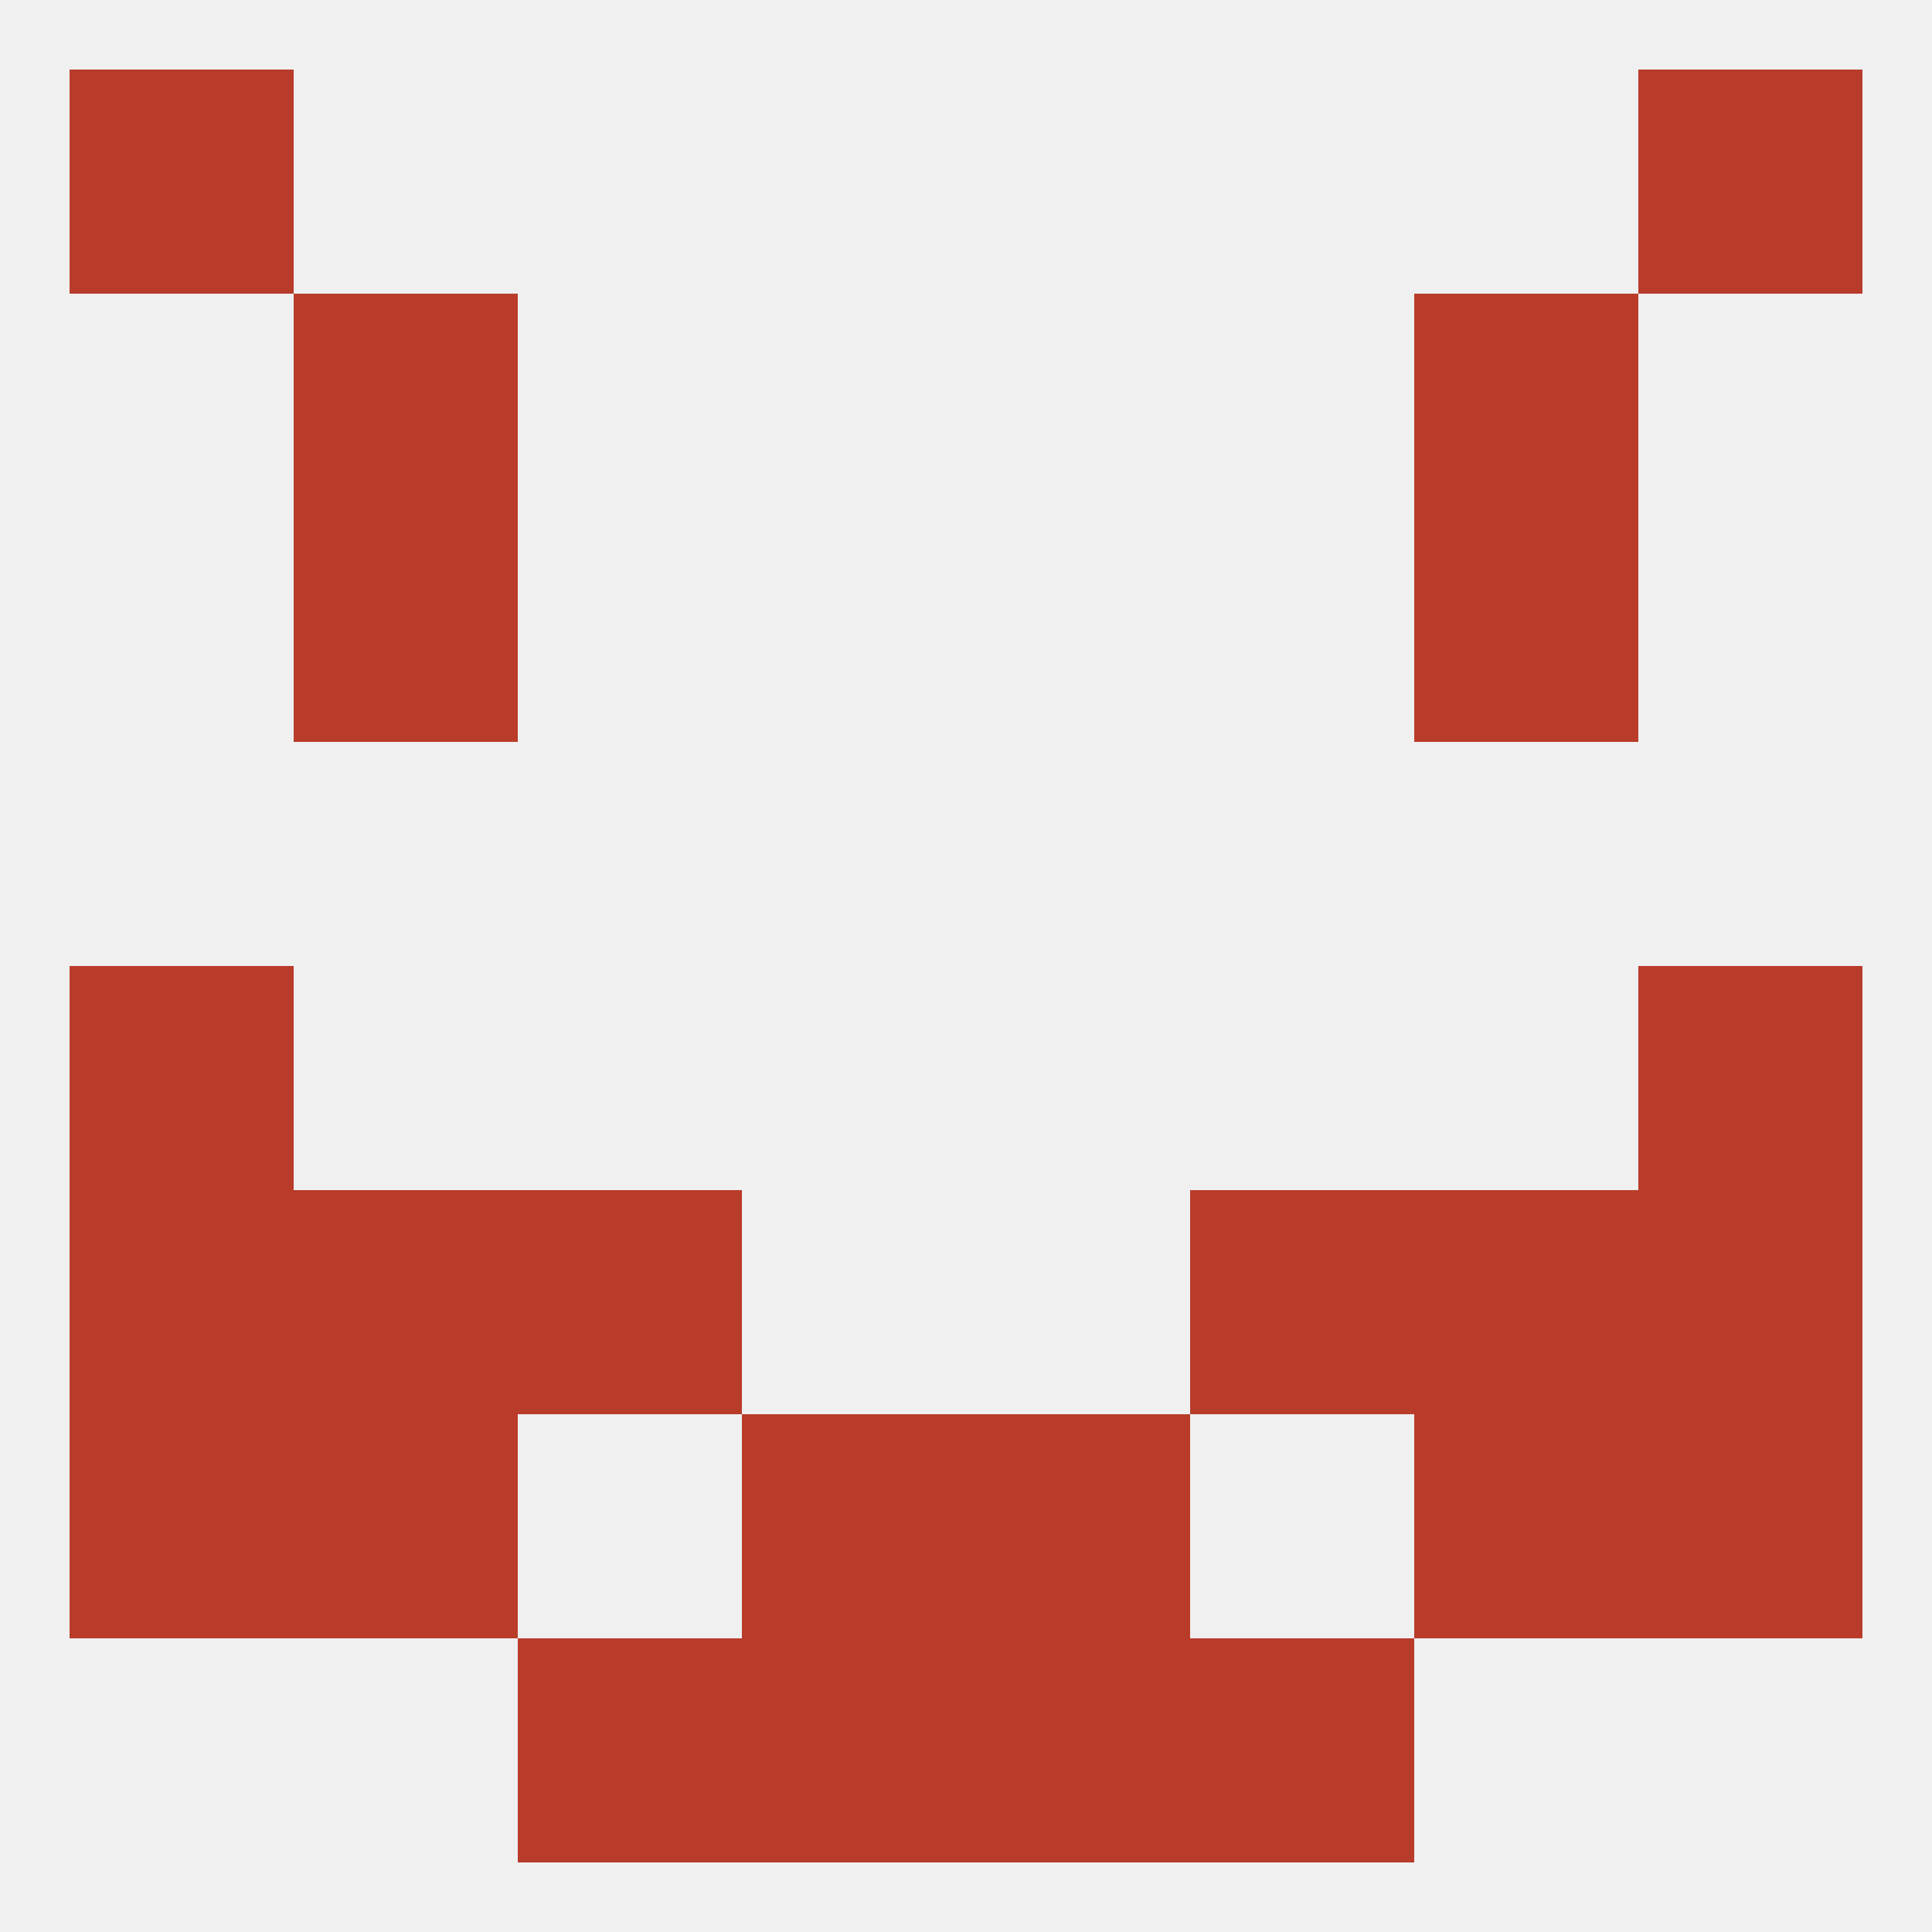 
<!--   <?xml version="1.0"?> -->
<svg version="1.1" baseprofile="full" xmlns="http://www.w3.org/2000/svg" xmlns:xlink="http://www.w3.org/1999/xlink" xmlns:ev="http://www.w3.org/2001/xml-events" width="250" height="250" viewBox="0 0 250 250" >
	<rect width="100%" height="100%" fill="rgba(240,240,240,255)"/>

	<rect x="154" y="154" width="29" height="29" fill="rgba(185,60,43,255)"/>
	<rect x="38" y="154" width="29" height="29" fill="rgba(185,60,43,255)"/>
	<rect x="183" y="154" width="29" height="29" fill="rgba(185,60,43,255)"/>
	<rect x="9" y="154" width="29" height="29" fill="rgba(185,60,43,255)"/>
	<rect x="212" y="154" width="29" height="29" fill="rgba(185,60,43,255)"/>
	<rect x="67" y="154" width="29" height="29" fill="rgba(185,60,43,255)"/>
	<rect x="96" y="183" width="29" height="29" fill="rgba(185,60,43,255)"/>
	<rect x="125" y="183" width="29" height="29" fill="rgba(185,60,43,255)"/>
	<rect x="9" y="183" width="29" height="29" fill="rgba(185,60,43,255)"/>
	<rect x="212" y="183" width="29" height="29" fill="rgba(185,60,43,255)"/>
	<rect x="38" y="183" width="29" height="29" fill="rgba(185,60,43,255)"/>
	<rect x="183" y="183" width="29" height="29" fill="rgba(185,60,43,255)"/>
	<rect x="67" y="212" width="29" height="29" fill="rgba(185,60,43,255)"/>
	<rect x="154" y="212" width="29" height="29" fill="rgba(185,60,43,255)"/>
	<rect x="96" y="212" width="29" height="29" fill="rgba(185,60,43,255)"/>
	<rect x="125" y="212" width="29" height="29" fill="rgba(185,60,43,255)"/>
	<rect x="212" y="9" width="29" height="29" fill="rgba(185,60,43,255)"/>
	<rect x="9" y="9" width="29" height="29" fill="rgba(185,60,43,255)"/>
	<rect x="38" y="38" width="29" height="29" fill="rgba(185,60,43,255)"/>
	<rect x="183" y="38" width="29" height="29" fill="rgba(185,60,43,255)"/>
	<rect x="38" y="67" width="29" height="29" fill="rgba(185,60,43,255)"/>
	<rect x="183" y="67" width="29" height="29" fill="rgba(185,60,43,255)"/>
	<rect x="9" y="125" width="29" height="29" fill="rgba(185,60,43,255)"/>
	<rect x="212" y="125" width="29" height="29" fill="rgba(185,60,43,255)"/>
</svg>